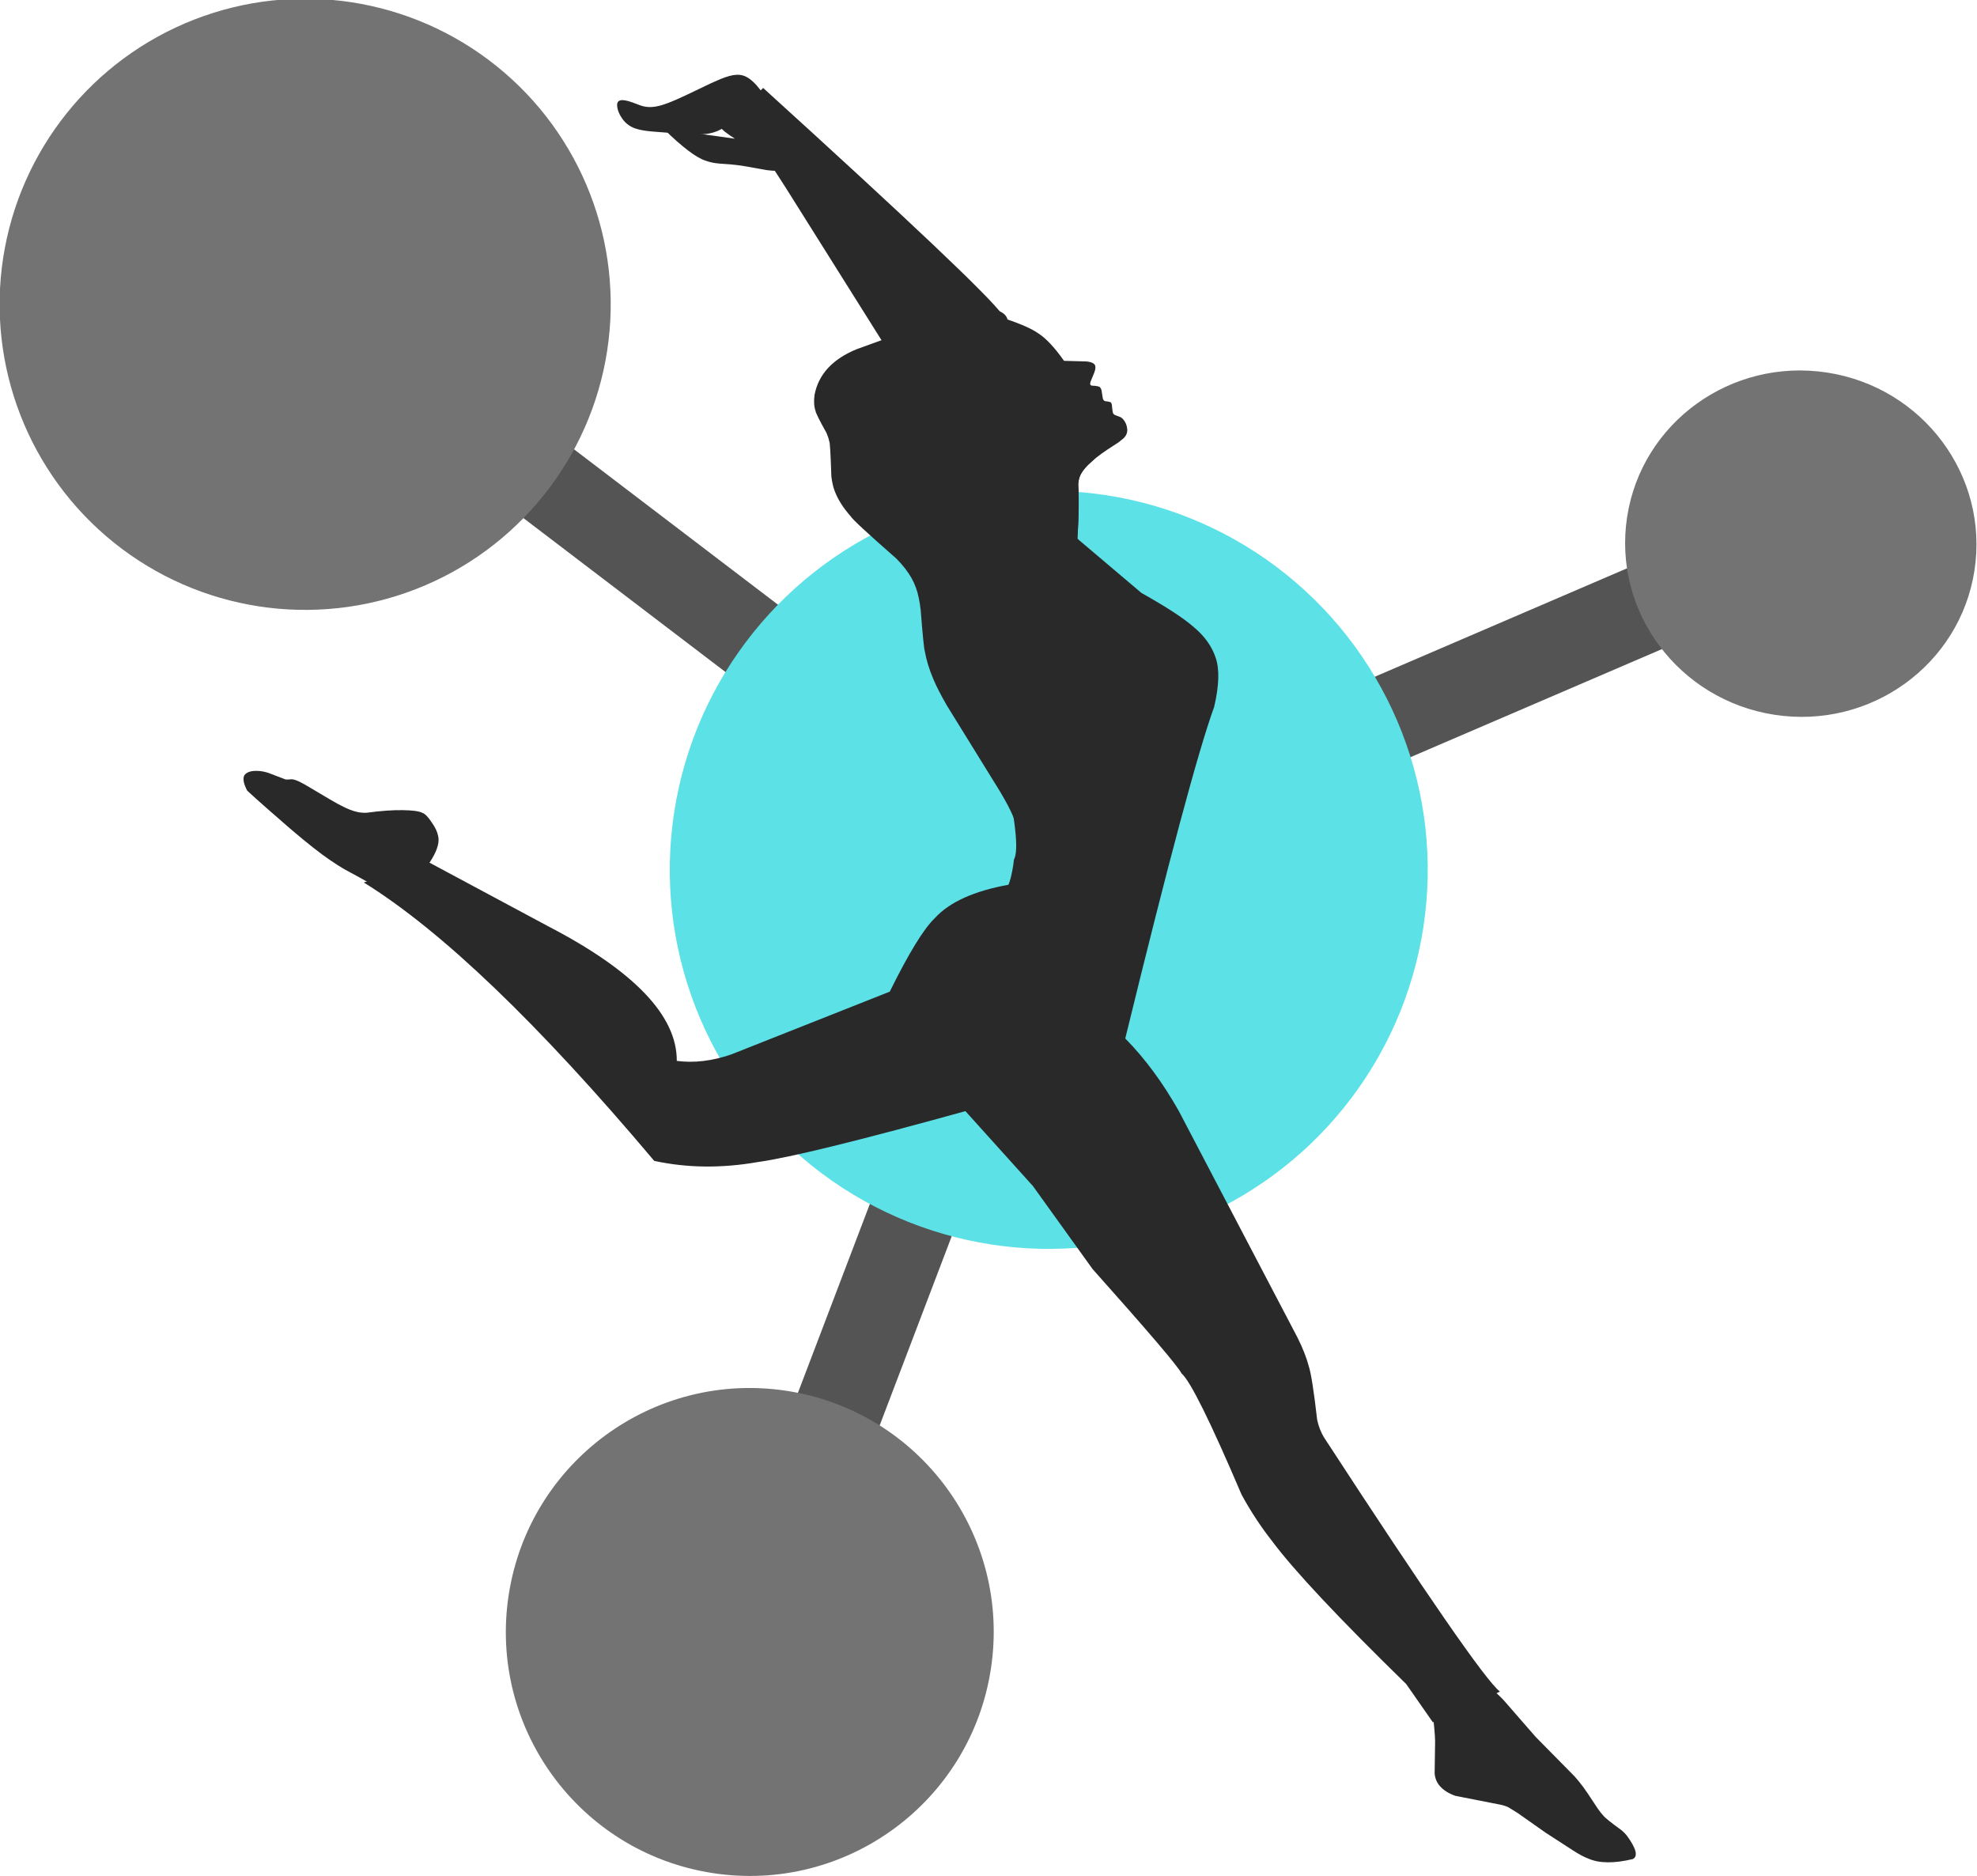 <svg width="895" height="849" viewBox="0 0 895 849" fill="none" xmlns="http://www.w3.org/2000/svg">
<rect x="244.963" y="192.032" width="137.73" height="38.645" transform="rotate(37.298 244.963 192.032)" fill="#545454"/>
<circle cx="138.151" cy="137.745" r="138.324" transform="rotate(8.744 138.151 137.745)" fill="#737373"/>
<rect x="762.25" y="289.57" width="137.73" height="39.833" transform="rotate(156.744 762.25 289.57)" fill="#545454"/>
<rect x="352.594" y="653.135" width="127.593" height="39.833" transform="rotate(-69.151 352.594 653.135)" fill="#545454"/>
<ellipse cx="815.233" cy="246.092" rx="79.551" ry="78.364" transform="rotate(8.744 815.233 246.092)" fill="#737373"/>
<circle cx="474.78" cy="393.742" r="171.569" transform="rotate(8.744 474.78 393.742)" fill="#5CE1E6"/>
<circle cx="339.431" cy="738.717" r="110.422" transform="rotate(8.744 339.431 738.717)" fill="#737373"/>
<path d="M279.368 47.647C279.329 46.082 280.151 45.307 281.834 45.322C282.58 45.333 283.489 45.492 284.563 45.8L286.337 46.377L290.061 47.769C290.893 48.039 291.642 48.223 292.309 48.322C294.128 48.624 296.234 48.468 298.627 47.854C300.488 47.393 303.068 46.441 306.369 44.997C307.434 44.588 312.57 42.162 321.778 37.719L326.141 35.799C329.04 34.617 331.382 33.975 333.168 33.871C335.389 33.683 337.453 34.295 339.358 35.71C341.452 37.225 343.692 39.749 346.08 43.281L339.073 55.248L336.586 55.068L335.156 55.039C334.183 55.056 333.281 55.172 332.452 55.387C331.818 55.551 331.204 55.782 330.607 56.081C327.306 58.098 325.139 59.258 324.107 59.563C322.385 60.229 320.37 60.632 318.063 60.772C316.167 60.901 313.739 60.885 310.778 60.726L295.895 59.583C292.263 59.295 289.551 58.833 287.76 58.196C285.455 57.445 283.575 56.138 282.121 54.276C280.4 52.022 279.482 49.822 279.368 47.676" fill="#292929"/>
<path d="M300.348 58.249L332.685 62.788C328.809 60.332 326.62 58.533 326.119 57.389C325.475 56.16 326.096 54.902 327.983 53.615C331.046 51.425 333.63 50.474 335.736 50.764C338.141 50.978 340.716 52.431 343.459 55.121C348.503 60.329 352.152 65.691 354.405 71.207C355.876 75.028 354.875 77.046 351.401 77.26C350.267 77.341 348.861 77.258 347.184 77.011C339.69 75.623 335.126 74.854 333.491 74.704L330.682 74.404C326.724 74.155 324.479 73.971 323.948 73.852C322.291 73.615 320.747 73.227 319.315 72.69C315.106 71.336 308.786 66.524 300.353 58.254" fill="#292929"/>
<path d="M673.317 762.827C676.331 765.292 678.771 767.515 680.635 769.497L695.2 786.21L712.822 804.081C714.192 805.608 715.539 807.276 716.865 809.086C717.369 809.683 719.525 812.883 723.331 818.684C724.21 819.938 725.027 820.969 725.783 821.779C726.485 822.743 729.248 824.967 734.073 828.452C734.955 829.201 735.74 829.991 736.43 830.822C740.722 836.666 741.65 840.225 739.215 841.5C730.788 843.533 724.097 843.48 719.14 841.34C717.196 840.624 714.888 839.399 712.214 837.664L699.854 829.669L686.909 820.568L682.925 818.113C682.025 817.633 680.81 817.23 679.283 816.906L658.899 812.902C655.848 811.861 653.457 810.344 651.728 808.351C650.379 806.749 649.627 804.851 649.47 802.657L649.686 788.074C649.611 785.18 649.233 780.915 648.553 775.278L673.183 762.895" fill="#292929"/>
<path d="M110.662 350.874C111.791 349.349 114.067 348.724 117.491 348.999C118.835 349.129 120.196 349.423 121.574 349.881L129.064 352.742C129.373 352.916 130.386 352.911 132.103 352.727C132.665 352.781 133.202 352.898 133.716 353.079C134.82 353.449 136.226 354.118 137.935 355.085C147.868 361.034 153.389 364.238 154.498 364.697C157.322 366.18 159.786 367.138 161.887 367.571C163.222 367.851 164.59 367.957 165.992 367.886C172.449 367.022 177.881 366.632 182.287 366.715C186.678 366.764 189.626 367.16 191.129 367.902C192.368 368.297 193.815 369.76 195.47 372.291C196.992 374.45 197.936 376.425 198.3 378.215C199.035 380.895 198.141 384.366 195.616 388.625C194.544 390.4 193.673 391.699 193.001 392.523L169.403 401.143C168.81 400.54 164.301 397.976 155.876 393.45C153.813 392.234 151.679 390.872 149.475 389.362C144.958 386.311 138.896 381.531 131.29 375.022C123.652 368.449 117.195 362.741 111.92 357.899C110.254 354.762 109.82 352.445 110.619 350.947" fill="#292929"/>
<path d="M451.589 143.159C460.489 145.915 466.618 148.48 469.976 150.854C473.46 153.049 477.365 157.208 481.689 163.333L491.802 163.603C493.399 163.756 494.535 164.115 495.209 164.681C495.805 165.11 496.02 165.875 495.853 166.975C495.845 167.544 495.135 169.459 493.722 172.718C493.517 173.295 493.471 173.741 493.583 174.055C493.746 174.339 493.951 174.503 494.2 174.547C496.633 174.654 497.934 174.959 498.101 175.462C498.361 175.776 498.555 176.193 498.683 176.713C499.058 179.583 499.341 181.009 499.53 180.99C499.674 181.244 499.919 181.44 500.265 181.578C502.133 181.786 503.044 182.038 502.997 182.334C503.11 182.44 503.225 182.713 503.341 183.152C503.575 185.865 503.813 187.238 504.054 187.272C504.205 187.515 504.447 187.717 504.781 187.881L507.276 188.825C507.76 189.107 508.15 189.42 508.444 189.764C509.544 191.031 510.168 192.549 510.315 194.318C510.429 195.836 509.87 197.196 508.641 198.398L506.427 200.182C502.153 202.937 499.579 204.653 498.707 205.329C497.19 206.429 495.834 207.495 494.641 208.527C491.704 211.048 489.8 213.346 488.929 215.419C488.459 216.491 488.189 217.836 488.12 219.456C488.583 226.591 488.322 236.617 487.34 249.534L456.871 232.96L451.594 143.245" fill="#292929"/>
<path d="M434.12 134.304C435.518 133.777 437.661 134.164 440.547 135.464C443.456 136.967 447.646 138.869 453.119 141.172C454.534 141.924 455.459 142.855 455.895 143.964C456.167 144.705 456.293 145.547 456.273 146.491L455.614 154.817C455.565 156.419 455.68 157.956 455.959 159.43C456.205 160.709 456.651 162.168 457.297 163.808L461.449 173.303C461.941 174.611 462.26 175.844 462.406 177.005C462.519 178.04 462.508 179.074 462.373 180.107C461.511 184.571 461.127 186.903 461.22 187.103C461.135 188.244 461.236 189.443 461.522 190.699C461.782 191.842 462.354 193.25 463.236 194.921C467.843 202.542 470.31 206.861 470.636 207.877C471.841 210.433 472.668 212.951 473.116 215.43C474.091 220.605 474 226.727 472.844 233.795L436.346 189.265C432.745 168.308 430.841 154.292 430.635 147.216C430.184 139.461 431.344 135.158 434.114 134.306" fill="#292929"/>
<path d="M468.641 227.68L516.758 268.412C527.828 274.618 535.597 279.665 540.066 283.552C545.167 287.722 548.589 292.441 550.334 297.71C552.135 302.937 551.907 310.368 549.652 320.002C542.452 339.764 529.039 389.787 509.413 470.071C518.298 479.077 526.378 490.019 533.654 502.896L587.392 605.463C589.79 610.282 591.485 614.586 592.475 618.375C593.519 621.489 594.792 629.607 596.295 642.727C596.93 645.615 597.927 648.203 599.283 650.491C646.105 722.385 672.685 760.792 679.025 765.713L649.502 779.362L648.637 779.554L636.596 762.287C606.107 732.521 585.905 710.999 575.99 697.721C570.817 691.142 566.18 684.094 562.08 676.577C547.898 643.326 538.826 625.02 534.863 621.66C533.443 618.659 520.024 602.915 494.605 574.425L467.63 536.889L437.05 502.958C388.686 516.352 357.362 524.034 343.079 526.005C326.684 528.875 311.048 528.699 296.172 525.476C243.808 463.339 199.979 421.33 164.685 399.449L194.131 390.323L248.125 419.26C287.087 439.471 306.508 459.788 306.388 480.213C314.143 481.242 322.349 480.274 331.005 477.308L402.802 448.867C411.439 431.397 418.225 420.323 423.159 415.647C429.756 408.347 440.975 403.276 456.818 400.435C458.005 395.889 458.737 392.116 459.013 389.117C463.703 380.761 452.349 330.567 424.952 238.536L468.362 227.746" fill="#292929"/>
<path d="M345.468 39.802C411.914 100.136 447.988 134.32 453.692 142.355L436.343 142.249L476.098 247.172L430.021 245.422C419.256 200.991 411.093 174.405 405.533 165.663L399.474 154.64L356.144 85.665C344.988 68.125 337.323 57.138 333.15 52.703L345.453 39.817" fill="#292929"/>
<path d="M388.014 157.988L400.601 153.428L420.028 194.678L443.108 284.113L448.35 293.666C452.928 301.748 457.312 308.091 461.501 312.694C463.496 314.937 465.711 317.087 468.146 319.144C480.267 328.351 486.601 333.444 487.15 334.423C490.749 337.954 493.245 341.646 494.639 345.499C497.825 353.059 497.416 366.997 493.412 387.313C490.437 398.295 486.13 404.776 480.491 406.756C466.593 410.34 458.319 410.435 455.669 407.042C455.173 405.943 455.122 404.729 455.515 403.398L460.113 390.692C460.872 388.226 461.335 385.905 461.502 383.728C461.781 379.298 460.85 374.626 458.708 369.711C457.449 366.661 455.438 362.828 452.675 358.211L428.732 319.476C426.017 314.793 423.964 310.803 422.575 307.505C420.687 303.111 419.379 298.839 418.651 294.688C418.318 293.811 417.698 287.592 416.791 276.031C416.57 274.07 416.26 272.167 415.862 270.321C415.246 267.34 414.213 264.519 412.765 261.857C411.023 258.762 408.671 255.736 405.711 252.778C392.656 241.349 385.784 234.983 385.095 233.679C381.799 229.993 379.414 226.249 377.938 222.444C377.232 220.71 376.706 218.452 376.362 215.67C376.01 205.003 375.688 199.716 375.397 199.808C375.196 198.697 374.791 197.432 374.182 196.013C370.878 190.078 369.212 186.731 369.185 185.97C368.508 184.028 368.362 181.62 368.748 178.746C370.54 169.391 376.951 162.476 387.981 158.002" fill="#292929"/>
<path d="M470.998 202.73C474.425 206.373 477.651 208.441 480.676 208.936C481.665 209.136 482.801 209.235 484.084 209.234C487.071 209.232 490.854 208.686 495.433 207.596L495.437 207.596L495.376 207.908L495.372 207.908C495.122 208.116 494.878 208.322 494.641 208.527C491.704 211.048 489.8 213.346 488.929 215.419C488.459 216.491 488.189 217.837 488.12 219.456C488.512 225.508 488.385 233.639 487.737 243.85L487.742 243.85L488.228 244.261L488.096 244.929L470.998 202.744L470.993 202.73L470.998 202.73Z" fill="#292929"/>
</svg>
